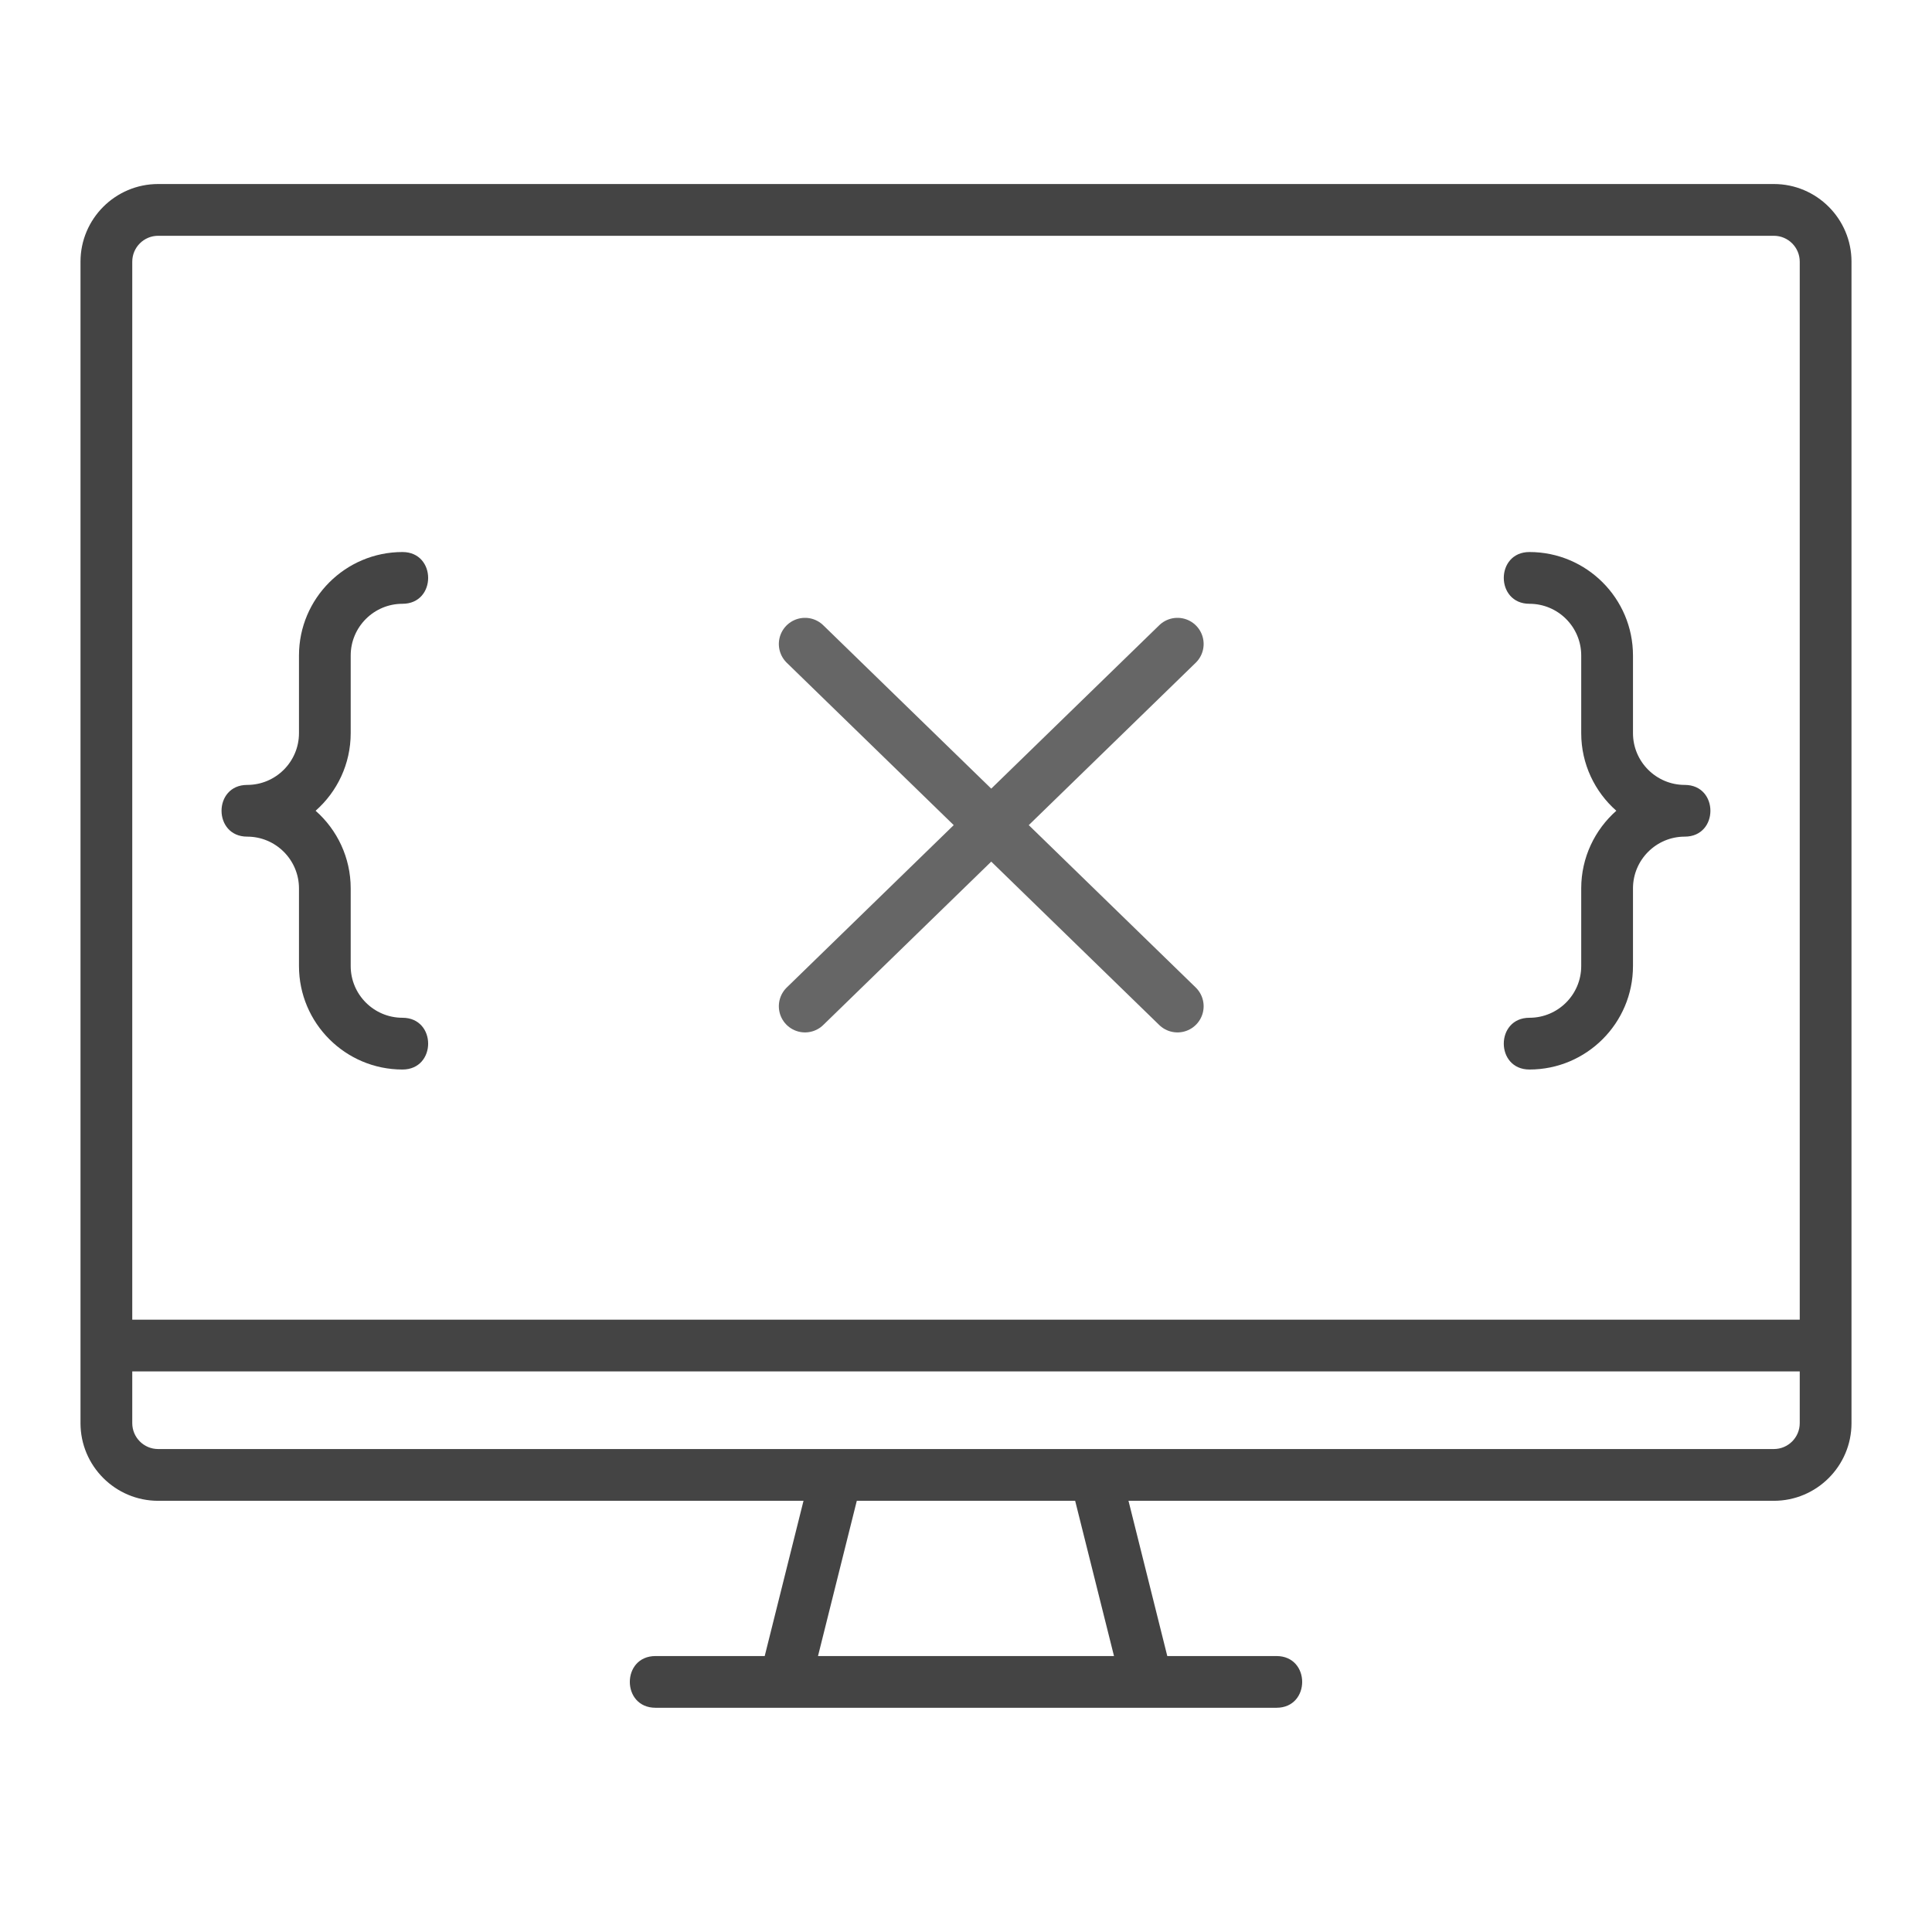 <svg width="48" height="48" viewBox="0 0 48 48" fill="none" xmlns="http://www.w3.org/2000/svg">
<path d="M44.071 4.572H3.929C2.865 4.572 2 5.438 2 6.501V35.358C2 36.421 2.865 37.287 3.929 37.287H19.963L18.999 41.144H16.286C15.435 41.144 15.435 42.429 16.286 42.429H31.714C32.565 42.429 32.565 41.144 31.714 41.144H29.001L28.037 37.287H44.071C45.135 37.287 46 36.421 46 35.358V6.501C46 5.438 45.135 4.572 44.071 4.572ZM3.929 5.858H44.071C44.426 5.858 44.714 6.147 44.714 6.501V32.787H3.286V6.501C3.286 6.147 3.574 5.858 3.929 5.858ZM27.677 41.144H20.323L21.287 37.287H26.712L27.677 41.144ZM44.071 36.001H3.929C3.574 36.001 3.286 35.712 3.286 35.358V34.072H44.714V35.358C44.714 35.712 44.426 36.001 44.071 36.001Z" fill="#444444"/>
<path d="M6.142 20.786C6.851 20.786 7.428 21.363 7.428 22.072V24.001C7.428 25.419 8.581 26.572 9.999 26.572C10.85 26.572 10.85 25.286 9.999 25.286C9.29 25.286 8.713 24.71 8.713 24.001V22.072C8.713 21.305 8.376 20.615 7.841 20.143C8.376 19.672 8.713 18.982 8.713 18.215V16.286C8.713 15.577 9.29 15.001 9.999 15.001C10.85 15.001 10.85 13.715 9.999 13.715C8.581 13.715 7.428 14.868 7.428 16.286V18.215C7.428 18.924 6.851 19.501 6.142 19.501C5.291 19.501 5.292 20.786 6.142 20.786Z" fill="#444444"/>
<path d="M39.285 24.001C39.285 24.71 38.709 25.286 37.999 25.286C37.148 25.286 37.149 26.572 37.999 26.572C39.418 26.572 40.571 25.419 40.571 24.001V22.072C40.571 21.363 41.148 20.786 41.857 20.786C42.708 20.786 42.707 19.501 41.857 19.501C41.148 19.501 40.571 18.924 40.571 18.215V16.286C40.571 14.868 39.418 13.715 37.999 13.715C37.148 13.715 37.149 15.001 37.999 15.001C38.709 15.001 39.285 15.577 39.285 16.286V18.215C39.285 18.982 39.623 19.672 40.157 20.143C39.623 20.615 39.285 21.305 39.285 22.072V24.001Z" fill="#444444"/>
<path d="M20 16L29.254 25M29.254 16L20 25" stroke="#666666" stroke-width="1.3" stroke-miterlimit="10" stroke-linecap="round" stroke-linejoin="round"/>
</svg>
